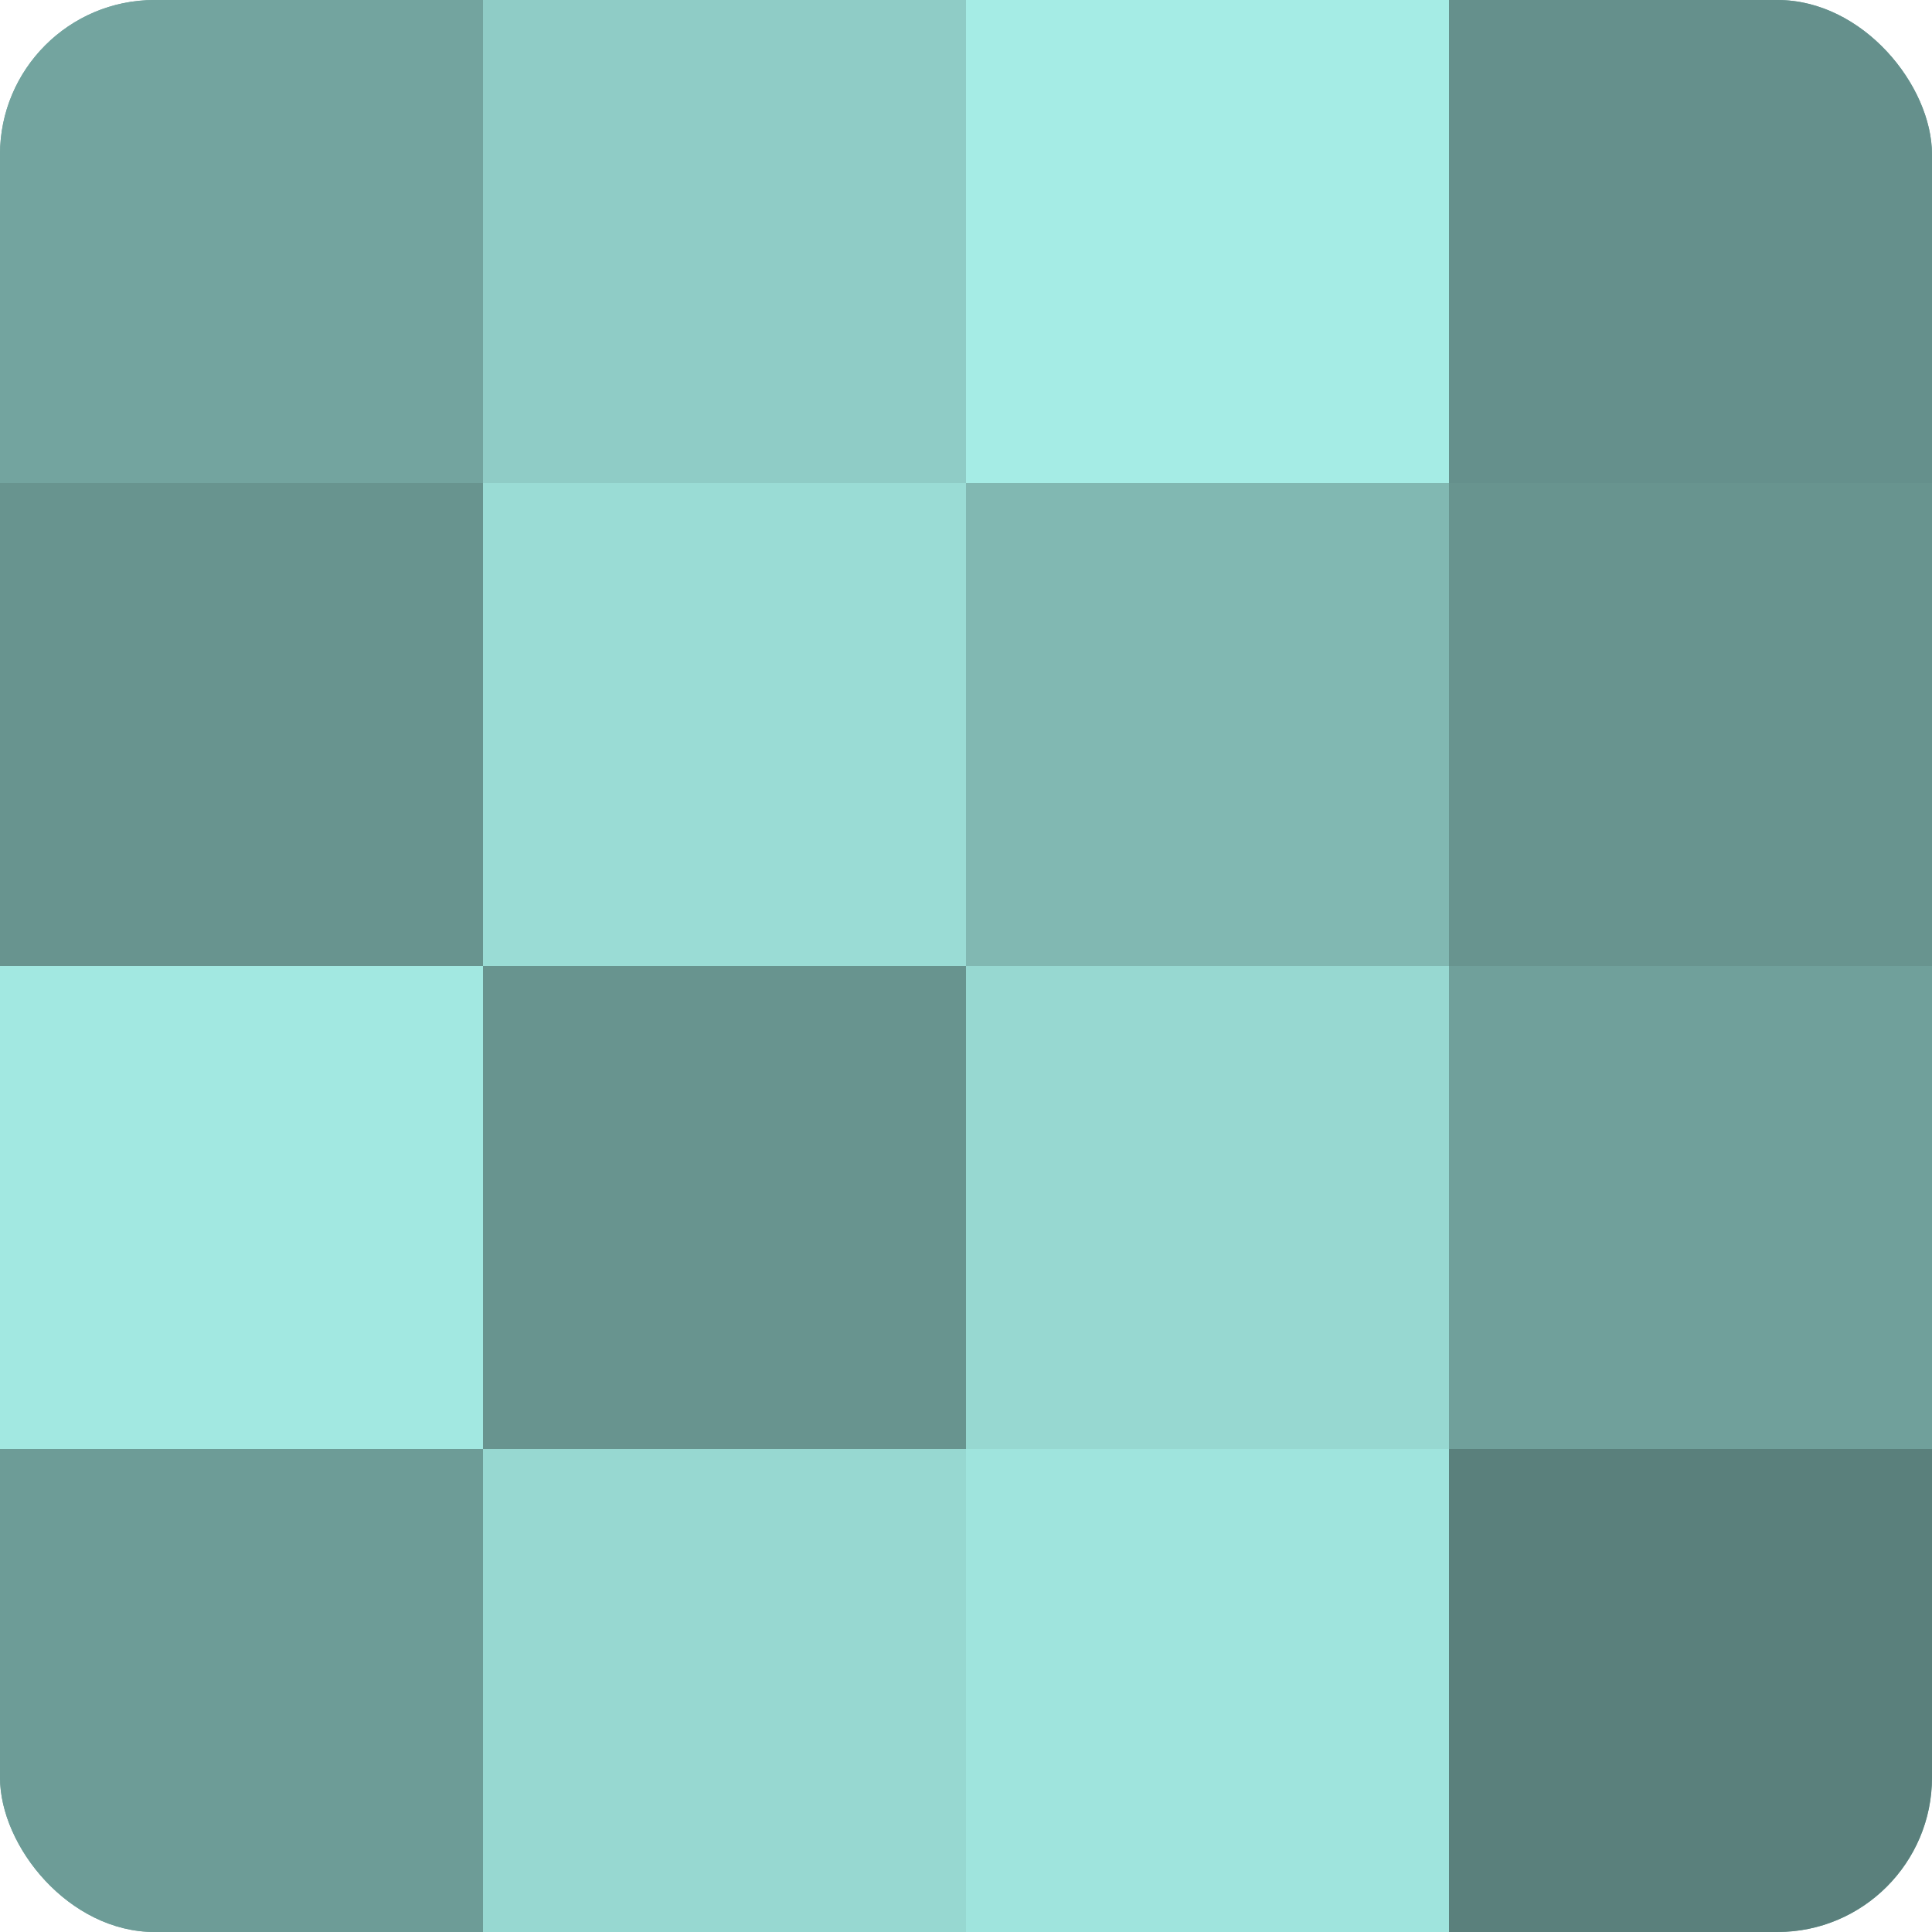 <?xml version="1.0" encoding="UTF-8"?>
<svg xmlns="http://www.w3.org/2000/svg" width="60" height="60" viewBox="0 0 100 100" preserveAspectRatio="xMidYMid meet"><defs><clipPath id="c" width="100" height="100"><rect width="100" height="100" rx="8" ry="8"/></clipPath></defs><g clip-path="url(#c)"><rect width="100" height="100" fill="#70a09b"/><rect width="25" height="25" fill="#73a49f"/><rect y="25" width="25" height="25" fill="#68948f"/><rect y="50" width="25" height="25" fill="#a2e8e1"/><rect y="75" width="25" height="25" fill="#6d9c97"/><rect x="25" width="25" height="25" fill="#8fccc6"/><rect x="25" y="25" width="25" height="25" fill="#9adcd5"/><rect x="25" y="50" width="25" height="25" fill="#68948f"/><rect x="25" y="75" width="25" height="25" fill="#97d8d1"/><rect x="50" width="25" height="25" fill="#a5ece5"/><rect x="50" y="25" width="25" height="25" fill="#81b8b2"/><rect x="50" y="50" width="25" height="25" fill="#97d8d1"/><rect x="50" y="75" width="25" height="25" fill="#9fe4dd"/><rect x="75" width="25" height="25" fill="#65908c"/><rect x="75" y="25" width="25" height="25" fill="#68948f"/><rect x="75" y="50" width="25" height="25" fill="#70a09b"/><rect x="75" y="75" width="25" height="25" fill="#5a807c"/></g></svg>
